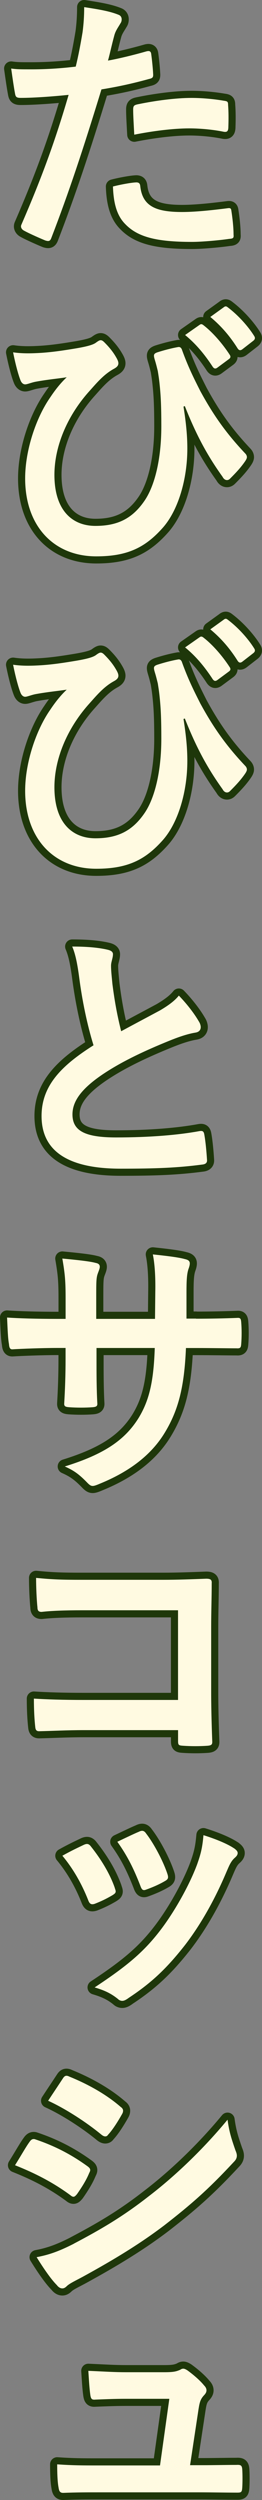 <?xml version="1.0" encoding="UTF-8"?>
<svg id="_レイヤー_2" data-name="レイヤー_2" xmlns="http://www.w3.org/2000/svg" viewBox="0 0 73.76 701.85">
  <rect x="0" y="0" width="73.76" height="701.85" fill="#808080" stroke="none"/>
  <defs>
    <style>
      .cls-1 {
        fill: #1e370a;
        stroke: #1e370a;
        stroke-linecap: round;
        stroke-linejoin: round;
        stroke-width: 4px;
      }

      .cls-2 {
        fill: #fffae1;
      }
    </style>
  </defs>
  <g id="top">
    <g>
      <g>
        <path class="cls-1" d="M41.34,14.4c.85-.23,1.16.15,1.23.77.23,1.69.46,3.93.54,5.54.08,1-.15,1.23-1.15,1.46-4.77,1.31-8.7,2.16-13.4,2.93-5.24,17.09-9.16,28.87-14.09,41.65-.38,1.08-.85,1-1.69.77-.77-.31-4.54-1.92-6.16-2.85-.62-.39-.85-1-.62-1.54,5.85-13.47,9.55-23.64,13.32-36.5-4.47.46-9.86.85-13.47.85-1.16,0-1.46-.23-1.62-1.23-.31-1.62-.69-4.23-1.08-7.01,1.62.23,2.54.23,5.7.23,3.85,0,8.01-.23,12.47-.77.77-3.08,1.39-6.47,1.92-9.62.31-2.31.46-4.62.46-7.08,4.08.62,7.24,1.15,9.7,2.16.62.23.85.77.85,1.23,0,.31,0,.69-.38,1.23-.62,1.08-1.23,1.85-1.62,3.08-.77,2.77-1.31,5.39-1.85,7.31,3-.54,7.16-1.54,10.93-2.62ZM38.34,51.2c.77,0,1.08.31,1.15,1.08.62,5.62,4.39,7.24,11.78,7.24,4.31,0,9.86-.69,12.94-1.08.62-.08.85.08.92.69.31,2,.62,4.62.62,6.7.08.92,0,1.15-1.23,1.23-2.62.39-7.62.85-10.47.85-10.09,0-15.32-1.39-18.79-5-2.46-2.46-3.31-6.08-3.46-10.55,2.39-.62,5.54-1.15,6.54-1.15ZM37.5,30.8c0-1.08.23-1.31,1.39-1.54,4.85-1,10.55-1.77,15.01-1.77,3,0,6.31.31,9.01.77,1.08.15,1.31.23,1.31,1.15.15,1.92.15,4.08.08,6.16,0,1.31-.38,1.62-1.46,1.39-2.69-.54-6.24-.92-9.55-.92-4.62,0-10.47.77-15.48,1.77-.15-2.69-.31-5.47-.31-7.01Z"/>
        <path class="cls-1" d="M51.66,114.15c.77,4.85,1.08,8.39,1.08,11.78,0,8.55-2.54,17.32-6.93,22.25-4.93,5.54-9.93,8.01-18.71,8.01-12.01,0-20.02-8.55-20.02-21.87,0-7.93,3.08-17.09,7.08-22.79,1.69-2.54,3.16-4.23,4.62-5.62-2.54.39-5.24.62-8.62,1.23-1.31.23-2.46.77-3.08.77s-1.08-.54-1.31-1.15c-.62-1.54-1.46-4.7-2.08-7.85,2.62.39,5.31.31,7.93.15,3.39-.23,6.39-.69,10.09-1.31,3.08-.54,4.62-1,5.39-1.62.54-.39.92-.62,1.23-.62.39,0,.69.23,1.08.62,1.31,1.31,2.39,2.62,3.23,4.08.46.77.69,1.31.69,1.77,0,.62-.38,1.08-1.23,1.54-3,1.62-5.08,4.23-7.31,6.7-6.01,6.85-9.47,15.25-9.47,23.1,0,9.86,4.93,14.32,11.55,14.32,6.24,0,10.39-2.08,13.78-7.01,2.93-4.23,4.77-11.78,4.77-20.94,0-5.54-.15-8.62-.46-11.55-.15-1.62-.39-3.08-.54-4-.23-.92-.46-1.92-.85-3.16-.38-1.31-.38-1.69.77-2.08,1.69-.54,3.93-1.15,5.77-1.46.62-.15,1,.31,1.15.85,1.62,4.47,3.16,7.62,5.16,11.55,3.62,6.62,7.16,11.7,12.63,17.48.31.31.46.69.46,1,0,.38-.23.77-.54,1.23-1.23,1.77-2.54,3.16-4.23,4.85-.31.31-.62.38-.85.38-.46,0-.92-.31-1.23-.92-4.31-6.01-7.39-11.7-10.63-19.86l-.38.15ZM56.21,91.2c.39-.31.69-.23,1.15.15,2.39,1.85,5.16,4.93,7.31,8.24.31.46.31.85-.23,1.23l-3.23,2.39c-.54.39-.92.31-1.31-.23-2.31-3.54-4.77-6.47-7.78-8.93l4.08-2.85ZM63.06,86.2c.46-.31.69-.23,1.16.15,2.85,2.16,5.62,5.24,7.31,7.93.31.46.38.92-.23,1.39l-3.08,2.39c-.62.46-1,.23-1.31-.23-2.08-3.31-4.54-6.24-7.7-8.85l3.85-2.77Z"/>
        <path class="cls-1" d="M51.66,201.85c.77,4.85,1.08,8.39,1.08,11.78,0,8.55-2.54,17.32-6.93,22.25-4.93,5.54-9.93,8.01-18.71,8.01-12.01,0-20.02-8.55-20.02-21.87,0-7.93,3.08-17.09,7.08-22.79,1.69-2.54,3.16-4.23,4.62-5.62-2.54.39-5.24.62-8.62,1.23-1.31.23-2.46.77-3.08.77s-1.08-.54-1.31-1.15c-.62-1.54-1.46-4.7-2.08-7.85,2.62.39,5.31.31,7.93.15,3.39-.23,6.39-.69,10.09-1.31,3.08-.54,4.62-1,5.39-1.62.54-.39.92-.62,1.23-.62.39,0,.69.23,1.08.62,1.31,1.31,2.39,2.62,3.23,4.08.46.77.69,1.31.69,1.77,0,.62-.38,1.08-1.23,1.54-3,1.62-5.08,4.23-7.31,6.7-6.01,6.85-9.47,15.25-9.47,23.1,0,9.86,4.93,14.32,11.55,14.32,6.24,0,10.39-2.08,13.78-7.01,2.93-4.23,4.77-11.78,4.77-20.94,0-5.54-.15-8.62-.46-11.55-.15-1.62-.39-3.08-.54-4-.23-.92-.46-1.92-.85-3.16-.38-1.31-.38-1.69.77-2.08,1.69-.54,3.93-1.15,5.77-1.46.62-.15,1,.31,1.15.85,1.62,4.47,3.16,7.62,5.16,11.55,3.62,6.62,7.16,11.7,12.63,17.48.31.31.46.69.46,1,0,.38-.23.77-.54,1.23-1.23,1.77-2.54,3.16-4.23,4.85-.31.31-.62.38-.85.38-.46,0-.92-.31-1.23-.92-4.31-6.01-7.39-11.7-10.63-19.86l-.38.15ZM56.21,178.9c.39-.31.69-.23,1.15.15,2.39,1.85,5.16,4.93,7.31,8.24.31.46.31.85-.23,1.23l-3.23,2.39c-.54.39-.92.31-1.31-.23-2.31-3.54-4.77-6.47-7.78-8.93l4.08-2.85ZM63.06,173.9c.46-.31.69-.23,1.16.15,2.85,2.16,5.62,5.24,7.31,7.93.31.46.38.92-.23,1.39l-3.08,2.39c-.62.46-1,.23-1.31-.23-2.08-3.31-4.54-6.24-7.7-8.85l3.85-2.77Z"/>
        <path class="cls-1" d="M30.41,266.65c.92.23,1.39.62,1.39,1.23,0,1.08-.54,2.16-.54,3.23,0,1.54.23,3.39.39,5.16.69,5.39,1.46,9.24,2.46,13.24,3.85-2.08,6.62-3.54,10.93-5.85,2.23-1.31,4.08-2.62,5.31-4.16,2.46,2.54,4.47,5.24,5.62,7.24.31.46.54,1.08.54,1.62,0,.77-.46,1.39-1.54,1.54-2.31.38-4.93,1.31-7.39,2.31-6.62,2.69-12.78,5.54-18.09,9.01-6.7,4.39-9.09,8.01-9.09,11.63,0,4.54,3.39,6.47,12.24,6.47,9.7,0,17.56-.69,23.48-1.77.85-.15,1.23,0,1.39.92.38,2.08.62,4.85.77,7.16.08.85-.46,1.23-1.39,1.31-7.01.92-13.17,1.15-22.94,1.15-14.55,0-22.25-4.77-22.25-14.78,0-8.55,5.62-14.17,14.63-19.86-1.85-5.93-3.23-12.86-4-18.79-.54-4.08-1.08-6.78-2-8.93,3.7,0,7.24.23,10.09.92Z"/>
        <path class="cls-1" d="M55.2,370.21c3.77,0,8.08-.08,11.63-.23.92-.08,1,.38,1.08,1.23.15,1.92.15,4.16,0,6.08-.08,1-.23,1.31-1.31,1.23-2.62,0-7.31-.08-11.09-.08h-3.16c-.46,11.01-2.16,17.48-5.93,23.71-3.85,6.39-10.09,11.01-18.17,14.32-1.08.46-1.69.69-2.16.69s-.85-.23-1.46-.85c-2.31-2.39-3.77-3.46-6.39-4.62,10.93-3.39,16.86-7.31,20.79-13.63,3-4.93,4.23-10.24,4.54-19.63h-16.4v2.77c0,4.54,0,8.7.23,12.78.08.85-.46,1-1.31,1.08-2,.15-4.54.15-6.62,0-1-.08-1.46-.23-1.39-1.08.23-4,.38-7.78.38-12.63v-2.93h-2.31c-4.16,0-10.32.23-12.7.39-.62,0-.85-.46-.92-1.46-.31-1.62-.39-4.31-.54-7.47,3.23.23,8.24.38,14.17.38h2.31v-5.62c0-4.93-.15-6.85-.92-11.32,4,.38,7.78.77,9.39,1.23.85.15,1.15.54,1.15,1.08,0,.46-.23,1-.46,1.62-.54,1.39-.54,2.16-.54,7.39v5.62h16.55l.08-7.55c.08-4.31-.15-7.85-.69-10.55,2.93.31,7.16.77,9.01,1.31,1.08.23,1.39.62,1.39,1.23,0,.31-.08.77-.31,1.39-.54,1.46-.62,3.46-.62,6.78v7.31h2.69Z"/>
        <path class="cls-1" d="M50.12,452.06h-26.87c-5.24,0-8.85.15-11.55.46-.85,0-1.16-.38-1.16-1.31-.23-2.08-.38-5.7-.38-8.24,4.62.46,7.31.54,12.86.54h22.87c4,0,8.08-.15,12.17-.31,1.23,0,1.62.31,1.54,1.31,0,4.08-.15,8.08-.15,12.17v18.4c0,5.62.23,11.78.31,13.94,0,.77-.31,1-1.39,1.08-2.16.15-4.62.15-6.78,0-1.23-.08-1.46-.15-1.46-1.31v-3.08h-26.49c-4.85,0-8.93.23-12.63.31-.69,0-1-.31-1.08-1.15-.23-2-.39-4.77-.39-8.01,3.62.23,8.08.38,14.17.38h26.41v-25.18Z"/>
        <path class="cls-1" d="M23.64,517.89c.85-.38,1.39-.31,2,.54,2.69,3.39,5.16,7.31,6.62,11.4.15.54.31.85.31,1.15,0,.46-.31.69-.92,1.08-1.85,1.08-3.16,1.69-4.93,2.39-1.08.38-1.54,0-1.92-1.08-1.77-4.47-4.16-8.7-7.24-12.4,2.62-1.46,4.47-2.31,6.08-3.08ZM65.91,518.89c.62.46,1,.85,1,1.31s-.23.85-.85,1.39c-1.15,1-1.69,2.54-2.31,3.93-3.31,7.85-7.31,14.86-11.63,20.48-5.08,6.47-9.32,10.55-15.86,14.86-.62.46-1.23.85-1.85.85-.39,0-.85-.15-1.23-.54-1.93-1.54-3.7-2.39-6.54-3.23,9.24-6.08,13.86-10.01,18.48-16.02,3.85-5,8.16-12.55,10.39-18.56,1-2.85,1.46-4.54,1.77-8.16,3.23,1,6.7,2.39,8.62,3.7ZM39.19,514.19c.85-.38,1.39-.31,2,.62,2.08,2.69,4.7,7.55,5.93,11.24.38,1.15.23,1.54-.77,2.08-1.46.85-3.16,1.62-5.31,2.39-.85.31-1.16-.08-1.54-1.15-1.77-4.54-3.54-8.24-6.47-12.32,3.08-1.46,4.85-2.31,6.16-2.85Z"/>
        <path class="cls-1" d="M8.31,601.31c.38-.54.77-.92,1.46-.77,5.77,1.92,10.39,4.39,14.78,7.55.54.39.85.69.85,1.15,0,.23-.15.54-.31.85-.85,2.08-2.16,4.08-3.39,5.85-.38.46-.69.77-1,.77s-.54-.15-.92-.46c-4.93-3.62-9.93-6.16-15.55-8.39,1.92-3.08,3.16-5.31,4.08-6.54ZM20.79,629.88c7.31-3.85,13.63-7.47,21.1-13.32,6.16-4.7,14.4-12.09,22.17-21.48.46,3.39,1.08,5.31,2.23,8.62.23.54.39,1,.39,1.46,0,.62-.23,1.16-.85,1.77-7.16,7.7-12.01,11.93-19.56,17.79-6.7,5.08-13.86,9.47-23.02,14.48-1.85,1-3.7,1.85-4.47,2.62-.46.46-.85.62-1.23.62-.54,0-1.08-.31-1.54-.92-1.62-1.62-3.7-4.62-5.7-7.85,3.23-.62,5.93-1.46,10.47-3.77ZM17.63,583.61c.54-.92,1-1.08,1.92-.62,4.93,2,10.24,4.85,14.48,8.55.46.31.62.69.62,1s-.08.62-.31,1c-1.08,1.92-2.62,4.39-3.93,5.77-.23.38-.54.46-.77.46-.39,0-.77-.23-1.15-.54-4-3.31-10.01-7.24-14.94-9.47,1.31-2,2.77-4.16,4.08-6.16Z"/>
        <path class="cls-1" d="M57.13,692.07c3.08,0,6.47-.08,9.39-.08,1.31-.08,1.62.15,1.69,1.39.08,1.46.08,3.39,0,4.85-.08,1.46-.31,1.54-1.46,1.54-3.46,0-7.16-.08-10.7-.08h-28.33c-3.16,0-6.16,0-9.93.15-.85,0-1.15-.39-1.31-1.54-.31-1.62-.38-4.08-.38-6.47,4.39.31,7.24.31,11.09.31h17.86l2.62-18.71h-12.4c-3,0-6.47.15-8.47.23-.92.08-1.23-.15-1.39-1.46-.23-1.62-.38-4.08-.54-6.62,5.16.23,7.47.39,10.7.39h10.63c2.77,0,3.46-.23,4.54-.69.31-.23.62-.31.85-.31.38,0,.77.23,1.15.46,1.39,1,3.46,2.69,4.7,4.23.46.46.69.92.69,1.39s-.23.92-.69,1.39c-1,1.08-1.23,1.92-1.54,3.85l-2.39,15.78h3.62Z"/>
      </g>
      <g>
        <path class="cls-2" d="M41.34,14.4c.85-.23,1.16.15,1.23.77.23,1.69.46,3.93.54,5.54.08,1-.15,1.23-1.15,1.46-4.77,1.31-8.7,2.16-13.4,2.93-5.24,17.09-9.16,28.87-14.09,41.65-.38,1.08-.85,1-1.69.77-.77-.31-4.54-1.92-6.16-2.85-.62-.39-.85-1-.62-1.54,5.85-13.47,9.55-23.64,13.32-36.5-4.47.46-9.86.85-13.47.85-1.16,0-1.46-.23-1.62-1.23-.31-1.62-.69-4.23-1.08-7.01,1.62.23,2.54.23,5.7.23,3.85,0,8.01-.23,12.47-.77.77-3.08,1.39-6.47,1.92-9.62.31-2.31.46-4.62.46-7.08,4.08.62,7.24,1.15,9.7,2.16.62.23.85.77.85,1.23,0,.31,0,.69-.38,1.23-.62,1.08-1.23,1.85-1.62,3.08-.77,2.77-1.31,5.39-1.85,7.31,3-.54,7.16-1.54,10.93-2.62ZM38.34,51.2c.77,0,1.08.31,1.15,1.08.62,5.62,4.39,7.24,11.78,7.24,4.31,0,9.86-.69,12.94-1.08.62-.08.85.08.92.69.31,2,.62,4.62.62,6.7.08.92,0,1.15-1.23,1.23-2.62.39-7.62.85-10.47.85-10.09,0-15.32-1.39-18.79-5-2.46-2.46-3.31-6.08-3.46-10.55,2.39-.62,5.54-1.15,6.54-1.15ZM37.49,30.8c0-1.08.23-1.31,1.39-1.54,4.85-1,10.55-1.77,15.01-1.77,3,0,6.31.31,9.01.77,1.08.15,1.31.23,1.31,1.15.15,1.92.15,4.08.08,6.16,0,1.31-.38,1.62-1.46,1.39-2.69-.54-6.24-.92-9.55-.92-4.62,0-10.47.77-15.48,1.77-.15-2.69-.31-5.47-.31-7.01Z"/>
        <path class="cls-2" d="M51.66,114.15c.77,4.85,1.08,8.39,1.08,11.78,0,8.55-2.54,17.32-6.93,22.25-4.93,5.54-9.93,8.01-18.71,8.01-12.01,0-20.02-8.55-20.02-21.87,0-7.93,3.08-17.09,7.08-22.79,1.69-2.54,3.16-4.23,4.62-5.62-2.54.39-5.24.62-8.62,1.23-1.31.23-2.46.77-3.08.77s-1.08-.54-1.31-1.15c-.62-1.54-1.46-4.7-2.08-7.85,2.62.39,5.31.31,7.93.15,3.39-.23,6.39-.69,10.09-1.31,3.08-.54,4.62-1,5.39-1.62.54-.39.92-.62,1.23-.62.39,0,.69.23,1.08.62,1.31,1.31,2.39,2.62,3.23,4.08.46.77.69,1.31.69,1.77,0,.62-.38,1.08-1.23,1.54-3,1.62-5.08,4.23-7.31,6.7-6.01,6.85-9.47,15.25-9.47,23.1,0,9.86,4.93,14.32,11.55,14.32,6.24,0,10.39-2.08,13.78-7.01,2.93-4.23,4.77-11.78,4.77-20.94,0-5.54-.15-8.62-.46-11.55-.15-1.62-.39-3.08-.54-4-.23-.92-.46-1.92-.85-3.16-.38-1.31-.38-1.69.77-2.08,1.69-.54,3.93-1.15,5.77-1.46.62-.15,1,.31,1.15.85,1.62,4.47,3.16,7.62,5.16,11.55,3.62,6.62,7.16,11.7,12.63,17.48.31.31.46.69.46,1,0,.38-.23.77-.54,1.23-1.23,1.77-2.54,3.16-4.23,4.85-.31.31-.62.38-.85.38-.46,0-.92-.31-1.23-.92-4.31-6.01-7.39-11.7-10.63-19.86l-.38.15ZM56.2,91.2c.39-.31.69-.23,1.15.15,2.39,1.85,5.16,4.93,7.31,8.24.31.46.31.85-.23,1.23l-3.23,2.39c-.54.39-.92.31-1.31-.23-2.31-3.54-4.77-6.47-7.78-8.93l4.08-2.85ZM63.06,86.2c.46-.31.69-.23,1.16.15,2.85,2.16,5.62,5.24,7.31,7.93.31.46.38.92-.23,1.39l-3.08,2.39c-.62.46-1,.23-1.31-.23-2.08-3.31-4.54-6.24-7.7-8.85l3.85-2.77Z"/>
        <path class="cls-2" d="M51.66,201.85c.77,4.85,1.08,8.39,1.08,11.78,0,8.55-2.54,17.32-6.93,22.25-4.93,5.54-9.93,8.01-18.71,8.01-12.01,0-20.02-8.55-20.02-21.87,0-7.93,3.08-17.09,7.08-22.79,1.69-2.54,3.16-4.23,4.62-5.62-2.54.39-5.24.62-8.62,1.23-1.31.23-2.46.77-3.08.77s-1.08-.54-1.31-1.15c-.62-1.54-1.46-4.7-2.08-7.85,2.62.39,5.31.31,7.93.15,3.39-.23,6.39-.69,10.09-1.31,3.08-.54,4.62-1,5.39-1.62.54-.39.92-.62,1.23-.62.39,0,.69.23,1.08.62,1.31,1.31,2.39,2.62,3.23,4.08.46.77.69,1.31.69,1.77,0,.62-.38,1.08-1.23,1.54-3,1.62-5.08,4.23-7.31,6.7-6.01,6.85-9.47,15.25-9.47,23.1,0,9.86,4.93,14.32,11.55,14.32,6.24,0,10.39-2.08,13.78-7.01,2.93-4.23,4.77-11.78,4.77-20.94,0-5.54-.15-8.62-.46-11.55-.15-1.62-.39-3.08-.54-4-.23-.92-.46-1.92-.85-3.16-.38-1.31-.38-1.69.77-2.08,1.69-.54,3.93-1.15,5.77-1.46.62-.15,1,.31,1.15.85,1.62,4.47,3.16,7.62,5.16,11.55,3.62,6.62,7.16,11.7,12.63,17.48.31.31.46.69.46,1,0,.38-.23.77-.54,1.23-1.23,1.77-2.54,3.16-4.23,4.85-.31.31-.62.38-.85.38-.46,0-.92-.31-1.23-.92-4.31-6.01-7.39-11.7-10.63-19.86l-.38.15ZM56.2,178.9c.39-.31.69-.23,1.15.15,2.39,1.85,5.16,4.93,7.31,8.24.31.46.31.85-.23,1.23l-3.23,2.39c-.54.39-.92.31-1.31-.23-2.31-3.54-4.77-6.47-7.78-8.93l4.08-2.85ZM63.06,173.9c.46-.31.69-.23,1.16.15,2.85,2.16,5.62,5.24,7.31,7.93.31.46.38.92-.23,1.39l-3.08,2.39c-.62.46-1,.23-1.31-.23-2.08-3.31-4.54-6.24-7.7-8.85l3.85-2.77Z"/>
        <path class="cls-2" d="M30.41,266.65c.92.23,1.39.62,1.39,1.23,0,1.08-.54,2.16-.54,3.23,0,1.54.23,3.39.39,5.16.69,5.39,1.46,9.24,2.46,13.24,3.85-2.08,6.62-3.54,10.93-5.85,2.23-1.31,4.08-2.62,5.31-4.16,2.46,2.54,4.47,5.24,5.62,7.24.31.46.54,1.08.54,1.62,0,.77-.46,1.39-1.54,1.54-2.31.38-4.93,1.31-7.39,2.31-6.62,2.69-12.78,5.54-18.09,9.01-6.7,4.39-9.09,8.01-9.09,11.63,0,4.54,3.39,6.47,12.24,6.47,9.7,0,17.56-.69,23.48-1.77.85-.15,1.23,0,1.39.92.38,2.08.62,4.85.77,7.16.08.85-.46,1.23-1.39,1.31-7.01.92-13.17,1.15-22.94,1.15-14.55,0-22.25-4.77-22.25-14.78,0-8.55,5.62-14.17,14.63-19.86-1.85-5.93-3.23-12.86-4-18.79-.54-4.08-1.08-6.78-2-8.93,3.7,0,7.24.23,10.09.92Z"/>
        <path class="cls-2" d="M55.2,370.21c3.77,0,8.08-.08,11.63-.23.92-.08,1,.38,1.08,1.23.15,1.92.15,4.16,0,6.08-.08,1-.23,1.31-1.31,1.23-2.62,0-7.31-.08-11.09-.08h-3.16c-.46,11.01-2.16,17.48-5.93,23.71-3.85,6.39-10.09,11.01-18.17,14.32-1.08.46-1.69.69-2.16.69s-.85-.23-1.46-.85c-2.31-2.39-3.77-3.46-6.39-4.62,10.93-3.39,16.86-7.31,20.79-13.63,3-4.93,4.23-10.24,4.54-19.63h-16.4v2.77c0,4.54,0,8.7.23,12.78.08.85-.46,1-1.31,1.08-2,.15-4.54.15-6.62,0-1-.08-1.46-.23-1.39-1.08.23-4,.38-7.78.38-12.63v-2.93h-2.31c-4.16,0-10.32.23-12.7.39-.62,0-.85-.46-.92-1.46-.31-1.62-.39-4.31-.54-7.47,3.23.23,8.24.38,14.17.38h2.31v-5.62c0-4.93-.15-6.85-.92-11.32,4,.38,7.78.77,9.39,1.23.85.15,1.15.54,1.15,1.08,0,.46-.23,1-.46,1.62-.54,1.39-.54,2.16-.54,7.39v5.62h16.55l.08-7.55c.08-4.31-.15-7.85-.69-10.55,2.93.31,7.16.77,9.01,1.31,1.08.23,1.39.62,1.39,1.23,0,.31-.08.77-.31,1.39-.54,1.46-.62,3.46-.62,6.78v7.31h2.69Z"/>
        <path class="cls-2" d="M50.12,452.06h-26.87c-5.24,0-8.85.15-11.55.46-.85,0-1.16-.38-1.16-1.31-.23-2.08-.38-5.7-.38-8.24,4.62.46,7.31.54,12.86.54h22.87c4,0,8.08-.15,12.17-.31,1.23,0,1.62.31,1.54,1.31,0,4.08-.15,8.08-.15,12.17v18.4c0,5.62.23,11.78.31,13.94,0,.77-.31,1-1.39,1.08-2.16.15-4.62.15-6.78,0-1.23-.08-1.46-.15-1.46-1.31v-3.08h-26.49c-4.85,0-8.93.23-12.63.31-.69,0-1-.31-1.08-1.15-.23-2-.39-4.77-.39-8.01,3.62.23,8.08.38,14.17.38h26.41v-25.18Z"/>
        <path class="cls-2" d="M23.64,517.89c.85-.38,1.39-.31,2,.54,2.69,3.39,5.16,7.31,6.62,11.4.15.54.31.85.31,1.15,0,.46-.31.69-.92,1.08-1.85,1.08-3.16,1.69-4.93,2.39-1.08.38-1.54,0-1.92-1.08-1.77-4.47-4.16-8.7-7.24-12.4,2.62-1.46,4.47-2.31,6.08-3.08ZM65.91,518.89c.62.46,1,.85,1,1.31s-.23.85-.85,1.39c-1.15,1-1.69,2.54-2.31,3.93-3.31,7.85-7.31,14.86-11.63,20.48-5.08,6.47-9.32,10.55-15.86,14.86-.62.46-1.23.85-1.85.85-.39,0-.85-.15-1.23-.54-1.93-1.54-3.7-2.39-6.54-3.23,9.24-6.08,13.86-10.01,18.48-16.02,3.85-5,8.16-12.55,10.39-18.56,1-2.85,1.46-4.54,1.77-8.16,3.23,1,6.7,2.39,8.62,3.7ZM39.19,514.19c.85-.38,1.39-.31,2,.62,2.08,2.69,4.7,7.55,5.93,11.24.38,1.15.23,1.54-.77,2.08-1.46.85-3.16,1.62-5.31,2.39-.85.31-1.16-.08-1.54-1.15-1.77-4.54-3.54-8.24-6.47-12.32,3.08-1.46,4.85-2.31,6.16-2.85Z"/>
        <path class="cls-2" d="M8.31,601.31c.38-.54.77-.92,1.46-.77,5.77,1.92,10.39,4.39,14.78,7.55.54.39.85.69.85,1.15,0,.23-.15.54-.31.85-.85,2.08-2.16,4.08-3.39,5.85-.38.46-.69.77-1,.77s-.54-.15-.92-.46c-4.93-3.62-9.93-6.16-15.55-8.39,1.92-3.08,3.16-5.31,4.08-6.54ZM20.79,629.88c7.31-3.85,13.63-7.47,21.1-13.32,6.16-4.7,14.4-12.09,22.17-21.48.46,3.39,1.08,5.31,2.23,8.62.23.54.39,1,.39,1.46,0,.62-.23,1.16-.85,1.77-7.16,7.7-12.01,11.93-19.56,17.79-6.7,5.08-13.86,9.47-23.02,14.48-1.85,1-3.7,1.85-4.47,2.62-.46.46-.85.62-1.23.62-.54,0-1.08-.31-1.54-.92-1.62-1.62-3.7-4.62-5.7-7.85,3.23-.62,5.93-1.46,10.47-3.77ZM17.63,583.61c.54-.92,1-1.08,1.92-.62,4.93,2,10.24,4.85,14.48,8.55.46.31.62.69.62,1s-.08.62-.31,1c-1.08,1.92-2.62,4.39-3.93,5.77-.23.38-.54.46-.77.46-.39,0-.77-.23-1.15-.54-4-3.31-10.01-7.24-14.94-9.47,1.31-2,2.77-4.16,4.08-6.16Z"/>
        <path class="cls-2" d="M57.13,692.07c3.08,0,6.47-.08,9.39-.08,1.31-.08,1.62.15,1.69,1.39.08,1.46.08,3.39,0,4.85-.08,1.46-.31,1.54-1.46,1.54-3.46,0-7.16-.08-10.7-.08h-28.33c-3.16,0-6.16,0-9.93.15-.85,0-1.15-.39-1.31-1.54-.31-1.62-.38-4.08-.38-6.47,4.39.31,7.24.31,11.09.31h17.86l2.62-18.71h-12.4c-3,0-6.47.15-8.47.23-.92.08-1.23-.15-1.39-1.46-.23-1.62-.38-4.08-.54-6.62,5.16.23,7.47.39,10.7.39h10.63c2.77,0,3.46-.23,4.54-.69.31-.23.62-.31.85-.31.38,0,.77.23,1.15.46,1.39,1,3.46,2.69,4.7,4.23.46.46.69.92.69,1.39s-.23.92-.69,1.39c-1,1.08-1.23,1.92-1.54,3.85l-2.39,15.78h3.62Z"/>
      </g>
    </g>
  </g>
</svg>